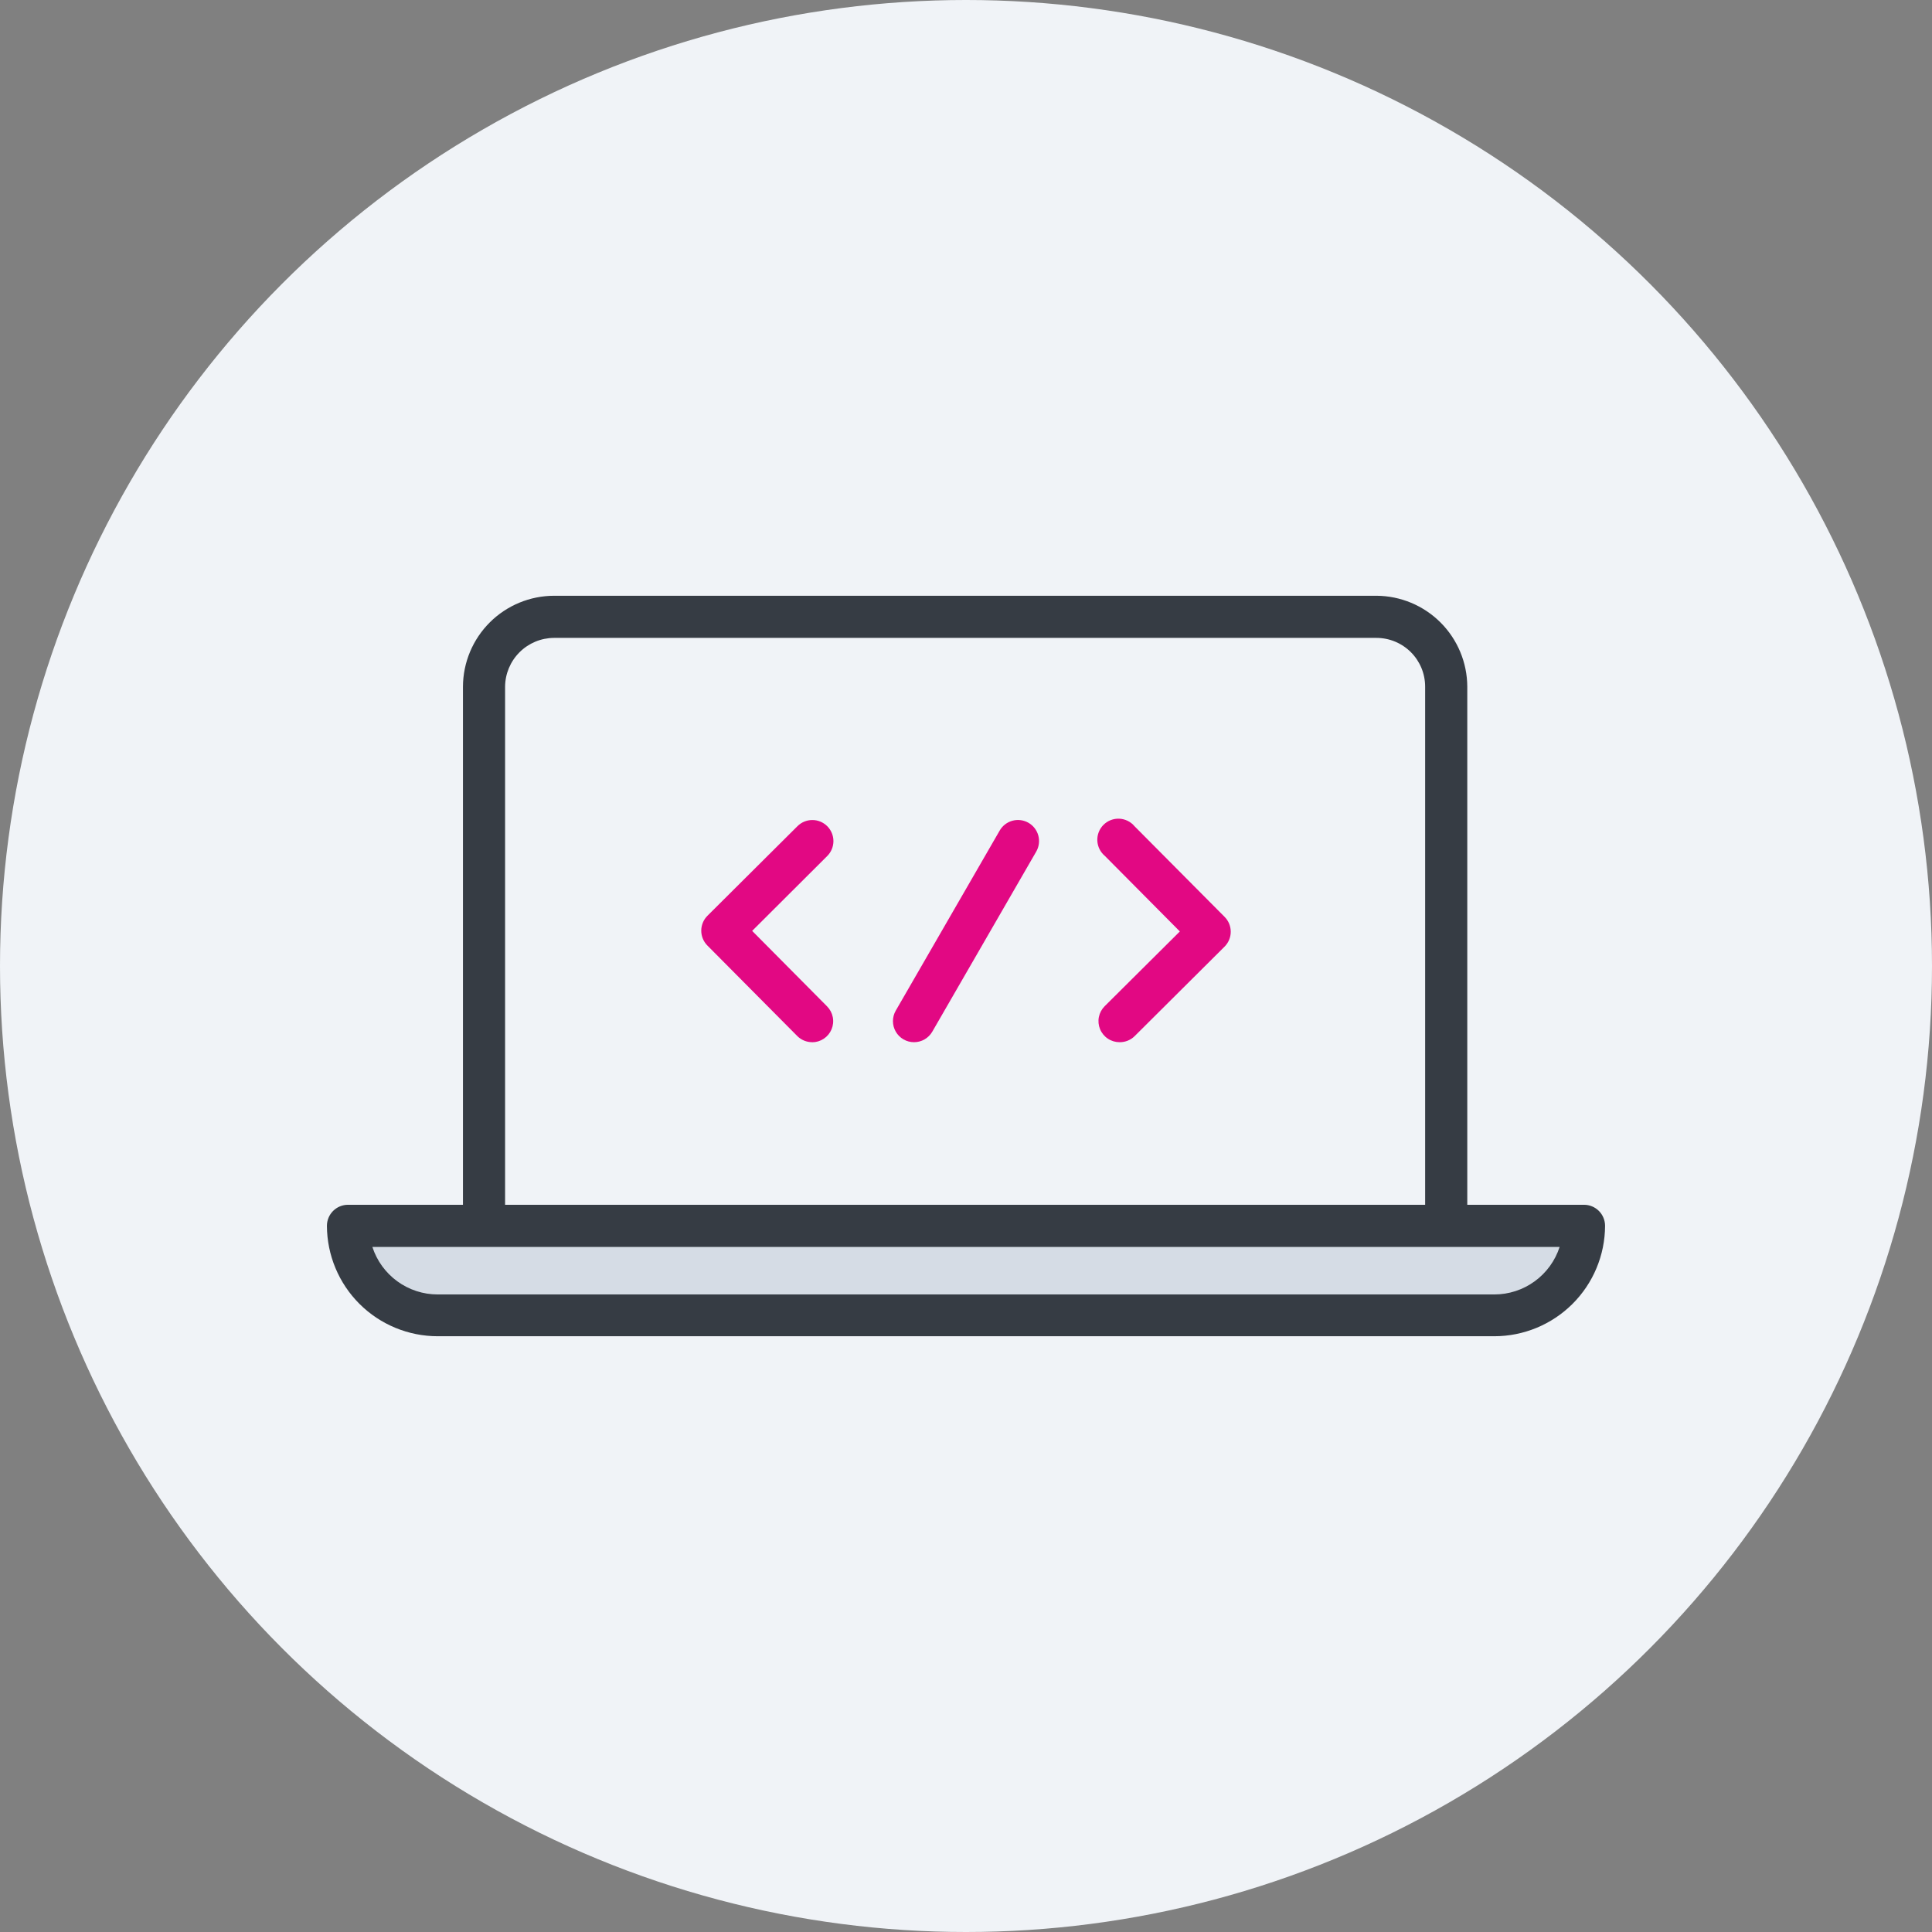 <svg width="192" height="192" viewBox="0 0 192 192" fill="none" xmlns="http://www.w3.org/2000/svg">
<rect x="0" y="0" width="192" height="192" fill="#808080" stroke="none"/>
<circle cx="96" cy="96" r="96" fill="#F0F3F7"/>
<path d="M143.723 123.917C143.168 123.917 142.635 123.696 142.243 123.303C141.85 122.911 141.629 122.378 141.629 121.823V68.237C141.629 66.952 141.119 65.72 140.211 64.812C139.302 63.904 138.07 63.393 136.786 63.393H55.046C53.763 63.402 52.536 63.915 51.629 64.822C50.721 65.728 50.206 66.954 50.195 68.237V121.823C50.195 122.378 49.975 122.911 49.582 123.303C49.189 123.696 48.657 123.917 48.102 123.917C47.546 123.917 47.014 123.696 46.621 123.303C46.228 122.911 46.008 122.378 46.008 121.823V68.237C46.019 65.838 46.98 63.541 48.68 61.848C50.38 60.156 52.682 59.206 55.081 59.206H136.786C139.178 59.217 141.468 60.172 143.16 61.863C144.851 63.554 145.806 65.845 145.817 68.237V121.823C145.817 122.378 145.596 122.911 145.204 123.303C144.811 123.696 144.278 123.917 143.723 123.917Z" fill="#363C44"/>
<path d="M157.416 121.823C157.416 122.993 157.186 124.152 156.738 125.234C156.29 126.315 155.634 127.297 154.806 128.125C153.978 128.953 152.996 129.609 151.915 130.057C150.833 130.505 149.674 130.735 148.504 130.735H43.495C42.325 130.735 41.166 130.505 40.085 130.057C39.004 129.609 38.021 128.953 37.193 128.125C36.366 127.297 35.709 126.315 35.261 125.234C34.813 124.152 34.583 122.993 34.583 121.823H157.416Z" fill="#D5DCE5"/>
<path d="M148.504 132.794H43.495C40.583 132.792 37.79 131.637 35.727 129.581C33.665 127.525 32.5 124.735 32.489 121.823C32.489 121.268 32.71 120.735 33.102 120.342C33.495 119.95 34.028 119.729 34.583 119.729H157.416C157.972 119.729 158.504 119.95 158.897 120.342C159.289 120.735 159.51 121.268 159.51 121.823C159.499 124.735 158.335 127.525 156.272 129.581C154.209 131.637 151.416 132.792 148.504 132.794ZM37.005 123.917C37.449 125.289 38.316 126.485 39.482 127.334C40.648 128.183 42.053 128.641 43.495 128.642H148.504C149.946 128.641 151.351 128.183 152.517 127.334C153.683 126.485 154.551 125.289 154.995 123.917H37.005Z" fill="#363C44"/>
<path d="M80.709 103.572C80.164 103.572 79.641 103.359 79.25 102.979L70.303 93.969C69.911 93.576 69.69 93.044 69.69 92.49C69.69 91.935 69.911 91.402 70.303 91.01L79.25 82.105C79.643 81.712 80.177 81.492 80.732 81.493C81.288 81.493 81.82 81.715 82.213 82.108C82.605 82.501 82.825 83.034 82.825 83.59C82.824 84.146 82.603 84.678 82.209 85.071L74.749 92.51L82.195 100.013C82.486 100.307 82.683 100.68 82.762 101.085C82.841 101.49 82.798 101.91 82.639 102.291C82.481 102.672 82.213 102.998 81.869 103.227C81.525 103.457 81.122 103.579 80.709 103.579V103.572Z" fill="#E20883"/>
<path d="M111.264 103.572C110.848 103.573 110.442 103.451 110.097 103.22C109.751 102.99 109.482 102.662 109.323 102.278C109.165 101.895 109.124 101.472 109.206 101.065C109.288 100.658 109.489 100.285 109.784 99.992L117.252 92.566L109.805 85.064C109.581 84.878 109.398 84.647 109.269 84.387C109.139 84.126 109.065 83.841 109.051 83.551C109.038 83.26 109.085 82.97 109.19 82.698C109.294 82.427 109.455 82.18 109.66 81.974C109.866 81.768 110.112 81.607 110.383 81.502C110.655 81.396 110.945 81.348 111.236 81.361C111.526 81.374 111.811 81.448 112.072 81.577C112.333 81.706 112.564 81.888 112.75 82.112L121.697 91.115C122.09 91.507 122.31 92.039 122.31 92.594C122.31 93.149 122.09 93.681 121.697 94.074L112.75 102.979C112.353 103.366 111.818 103.579 111.264 103.572Z" fill="#E20883"/>
<path d="M90.835 103.572C90.468 103.573 90.106 103.476 89.788 103.292C89.469 103.109 89.205 102.844 89.021 102.526C88.837 102.208 88.74 101.847 88.74 101.479C88.74 101.111 88.837 100.75 89.021 100.432L99.35 82.537C99.628 82.056 100.085 81.705 100.622 81.561C101.158 81.417 101.73 81.492 102.211 81.769C102.693 82.047 103.044 82.505 103.188 83.041C103.332 83.578 103.257 84.15 102.979 84.631L92.65 102.526C92.466 102.844 92.201 103.108 91.883 103.292C91.564 103.476 91.203 103.573 90.835 103.572Z" fill="#E20883"/>
</svg>
